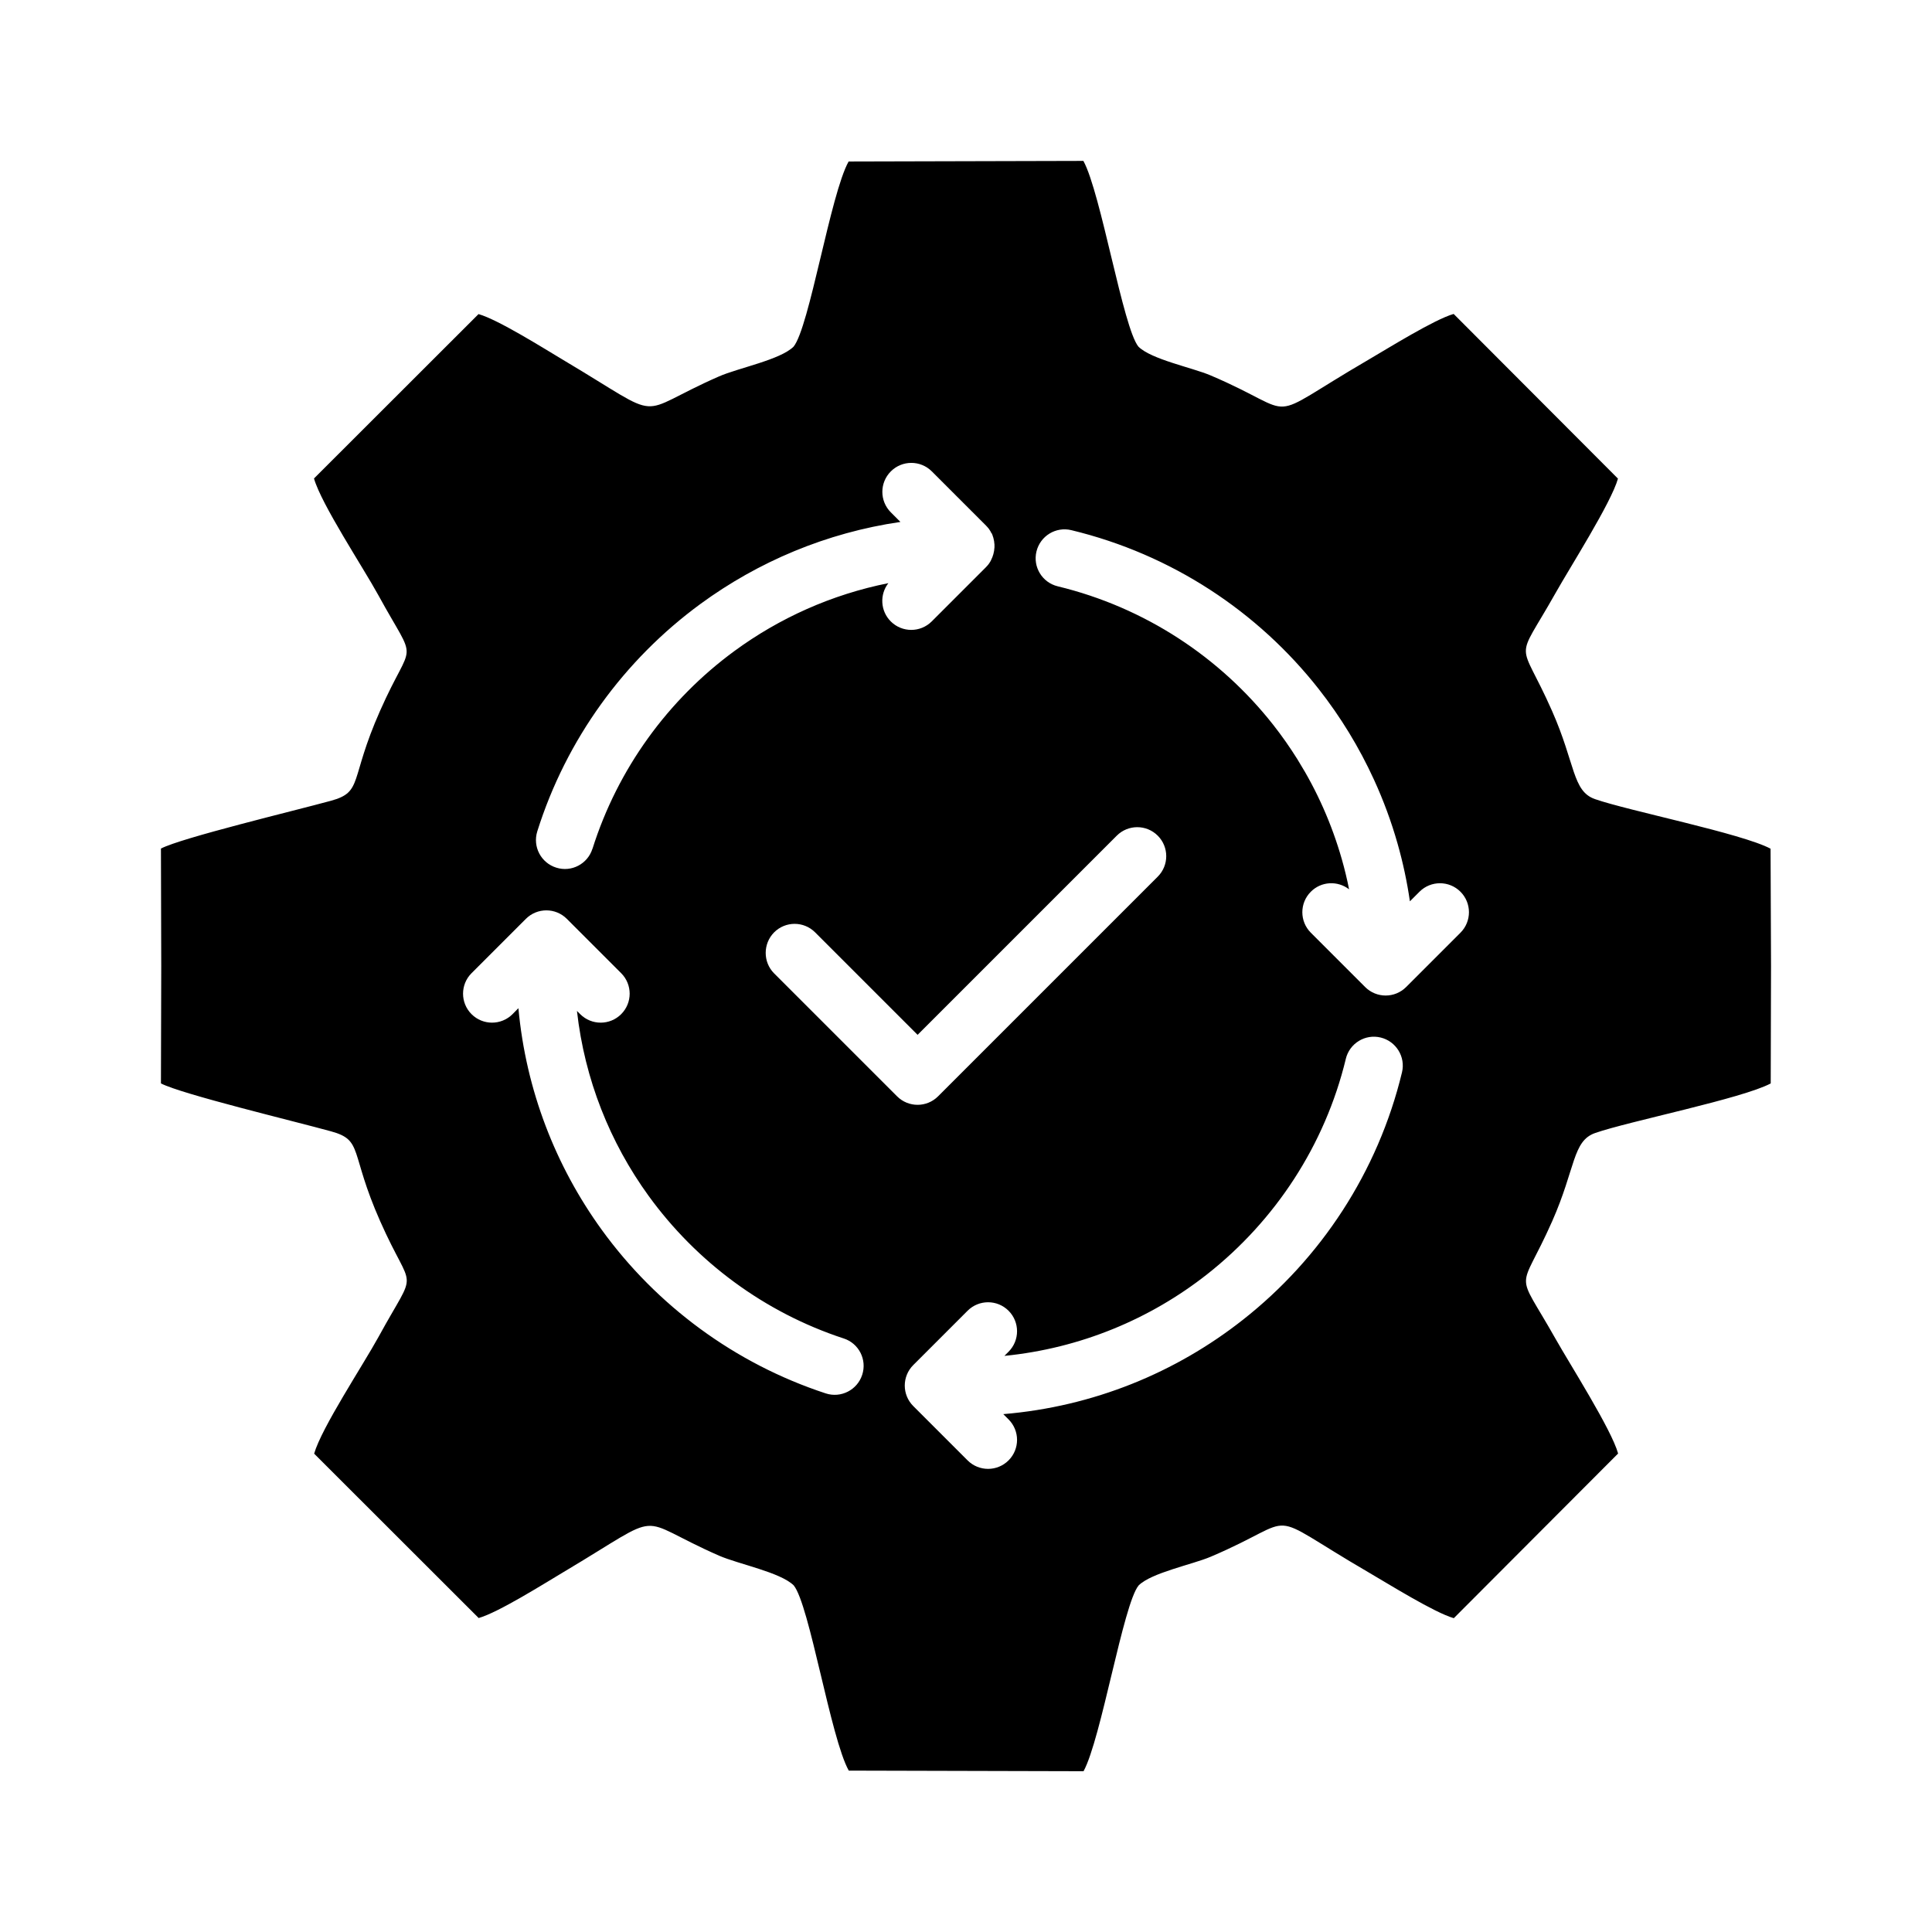 <?xml version="1.0" encoding="UTF-8"?>
<svg width="100pt" height="100pt" version="1.1" viewBox="0 0 100 100" xmlns="http://www.w3.org/2000/svg">
 <path d="m91.668 50-0.016 6.078c-1.469 0.785-7.352 1.961-9.086 2.566-1.176 0.41-1.008 1.812-2.223 4.562-1.723 3.891-1.957 2.316 0.176 6.098 0.742 1.316 2.891 4.684 3.234 5.93l-8.504 8.523c-1-0.285-3.379-1.77-4.418-2.375-5.688-3.312-3.316-2.863-8.176-0.801-0.941 0.398-3.059 0.824-3.719 1.48-0.793 0.945-1.941 7.953-2.852 9.617l-12.152-0.031c-0.938-1.676-2.031-8.582-2.848-9.586-0.688-0.68-2.859-1.102-3.863-1.539-4.539-1.988-2.586-2.402-8.047 0.844-1.055 0.629-3.379 2.094-4.398 2.383l-8.516-8.508c0.383-1.34 2.535-4.59 3.332-6.043 2.062-3.773 1.805-2.102 0.086-5.988-1.594-3.598-0.863-4.191-2.543-4.652-1.938-0.535-7.727-1.922-8.805-2.481l0.016-6.078-0.016-6.078c1.074-0.559 6.867-1.945 8.797-2.473 1.68-0.461 0.949-1.055 2.543-4.652 1.719-3.887 1.98-2.215-0.086-5.988-0.797-1.453-2.949-4.703-3.332-6.043l8.516-8.508c1.02 0.289 3.344 1.754 4.398 2.383 5.465 3.246 3.508 2.832 8.047 0.844 1.004-0.441 3.176-0.859 3.863-1.543 0.816-1 1.91-7.906 2.848-9.582l12.152-0.031c0.91 1.664 2.059 8.672 2.852 9.617 0.664 0.656 2.777 1.082 3.719 1.48 4.859 2.066 2.488 2.512 8.176-0.801 1.043-0.609 3.418-2.09 4.418-2.375l8.504 8.523c-0.344 1.246-2.496 4.613-3.234 5.93-2.129 3.777-1.898 2.199-0.176 6.098 1.215 2.75 1.047 4.152 2.223 4.562 1.738 0.605 7.621 1.781 9.086 2.566zm-51.598 0.383 6.363 6.363c0.586 0.586 1.535 0.586 2.121 0l11.371-11.371c0.586-0.586 0.586-1.535 0-2.121-0.586-0.586-1.535-0.586-2.121 0l-10.309 10.309-5.305-5.305c-0.586-0.586-1.535-0.586-2.121 0-0.582 0.59-0.582 1.539 0 2.125zm14.68-20.035c4.519 1.094 8.402 3.676 11.148 7.164 0.449 0.57 0.867 1.168 1.254 1.785l0.039 0.066c0.977 1.57 1.742 3.289 2.262 5.113 0.145 0.508 0.27 1.027 0.375 1.555-0.59-0.457-1.441-0.418-1.98 0.125-0.586 0.586-0.586 1.535 0 2.121l2.812 2.812c0.586 0.586 1.535 0.586 2.121 0l2.812-2.812c0.586-0.586 0.586-1.535 0-2.121s-1.535-0.586-2.121 0l-0.496 0.496c-0.148-1.02-0.363-2.019-0.641-2.996-0.324-1.137-0.73-2.234-1.215-3.293-0.77-1.684-1.734-3.262-2.867-4.703-3.148-4.004-7.602-6.965-12.801-8.219-0.805-0.195-1.609 0.301-1.805 1.102-0.195 0.805 0.297 1.609 1.102 1.805zm14.91 24.457c-1.082 4.481-3.664 8.383-7.18 11.152-2.945 2.316-6.555 3.832-10.492 4.223l0.215-0.215c0.586-0.586 0.586-1.535 0-2.121s-1.535-0.586-2.121 0l-2.812 2.812c-0.586 0.586-0.586 1.535 0 2.121l2.812 2.812c0.586 0.586 1.535 0.586 2.121 0 0.586-0.586 0.586-1.535 0-2.121l-0.273-0.273c4.66-0.387 8.93-2.148 12.402-4.883 4.031-3.168 6.992-7.652 8.234-12.805 0.195-0.801-0.301-1.609-1.102-1.805-0.801-0.195-1.609 0.297-1.805 1.102zm-25.992 14.473c-4.098-1.344-7.617-3.961-10.098-7.383-1.992-2.75-3.309-6.019-3.707-9.57l0.168 0.168c0.586 0.586 1.535 0.586 2.121 0 0.586-0.586 0.586-1.535 0-2.121l-2.812-2.812c-0.586-0.586-1.535-0.586-2.121 0l-2.812 2.812c-0.586 0.586-0.586 1.535 0 2.121 0.586 0.586 1.535 0.586 2.121 0l0.305-0.309c0.391 4.258 1.934 8.184 4.309 11.465 2.844 3.926 6.891 6.93 11.598 8.473 0.785 0.258 1.633-0.176 1.887-0.961 0.258-0.785-0.172-1.629-0.957-1.883zm-13.004-25.336c1.309-4.152 3.918-7.731 7.356-10.25 2.324-1.703 5.027-2.922 7.961-3.508-0.457 0.59-0.414 1.441 0.125 1.98 0.586 0.586 1.535 0.586 2.121 0l2.812-2.812 0.023-0.027 0.031-0.031 0.02-0.023 0.004-0.008 0.02-0.023 0.008-0.008 0.016-0.02 0.008-0.012 0.016-0.02 0.008-0.012 0.012-0.02 0.02-0.027 0.008-0.016 0.012-0.016 0.008-0.016 0.012-0.016 0.031-0.062 0.008-0.02 0.008-0.016 0.008-0.02 0.008-0.016 0.008-0.02 0.008-0.016 0.008-0.02 0.008-0.016 0.008-0.02 0.023-0.066v-0.004l0.004-0.016 0.008-0.02 0.012-0.035 0.004-0.016 0.004-0.02 0.004-0.016 0.004-0.02c0.008-0.035 0.016-0.07 0.023-0.105l0.004-0.023v-0.016c0.004-0.035 0.008-0.07 0.012-0.109l0.004-0.031v-0.152l-0.004-0.031c-0.004-0.035-0.008-0.07-0.012-0.105v-0.016l-0.004-0.023c-0.008-0.035-0.012-0.07-0.023-0.105l-0.004-0.02-0.004-0.016-0.004-0.02-0.004-0.016-0.012-0.035-0.008-0.02-0.004-0.016v-0.004l-0.023-0.066-0.008-0.02-0.008-0.016-0.008-0.02-0.008-0.016-0.008-0.02-0.008-0.016-0.004 0.016-0.016-0.031v-0.004l-0.016-0.027v-0.004l-0.016-0.031-0.012-0.016-0.008-0.016-0.012-0.016-0.008-0.016-0.02-0.027-0.012-0.02-0.008-0.012-0.016-0.02-0.008-0.012-0.016-0.02-0.027-0.027-0.004-0.008-0.02-0.023-0.031-0.031-0.023-0.027-2.812-2.812c-0.586-0.586-1.535-0.586-2.121 0s-0.586 1.535 0 2.121l0.496 0.496c-3.832 0.559-7.359 2.055-10.352 4.246-3.945 2.891-6.945 7-8.445 11.773-0.246 0.793 0.195 1.629 0.984 1.875 0.785 0.25 1.625-0.191 1.871-0.977z" fill-rule="evenodd"/>
</svg>
